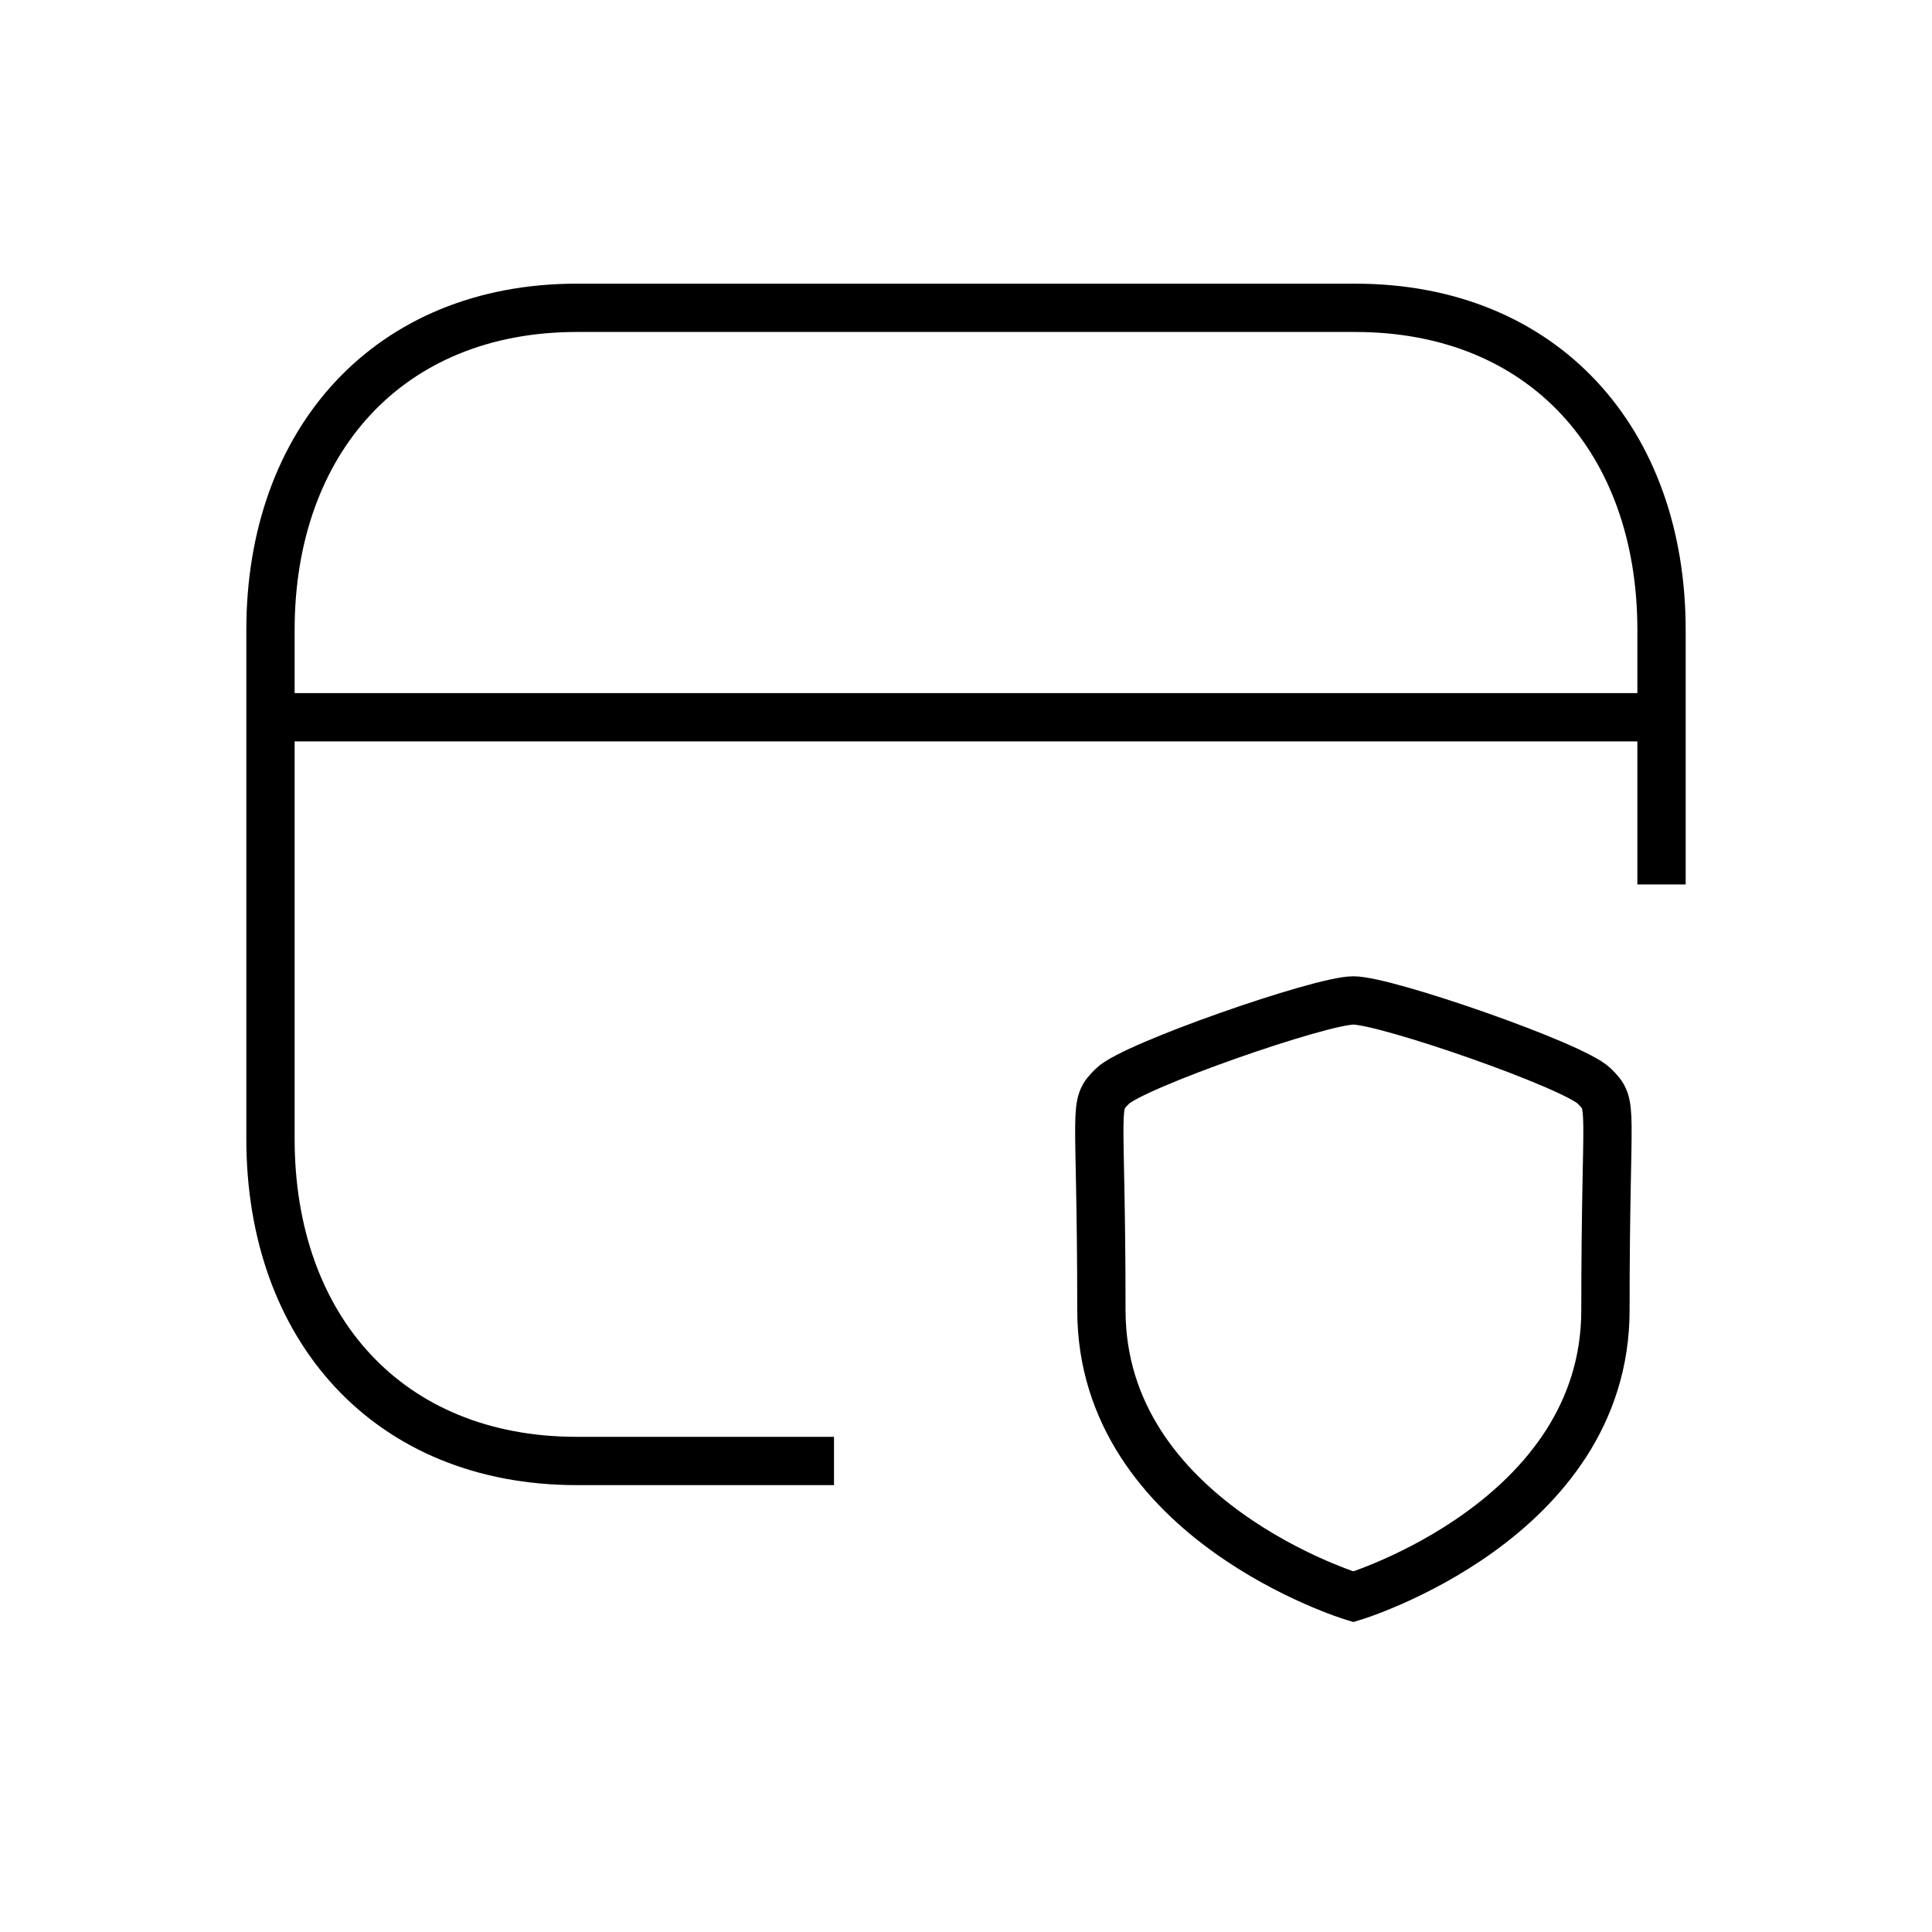 <svg width="40" height="40" viewBox="0 0 40 40" fill="none" xmlns="http://www.w3.org/2000/svg">
<g id="Card shield">
<path id="Vector" d="M34.4 18.311V13.042C34.4 9.133 31.968 6.373 28.056 6.373H11.944C8.044 6.373 5.6 9.133 5.6 13.042V23.581C5.6 27.488 8.033 30.248 11.944 30.248H17.267" stroke="black" strokeWidth="2.4" strokeLinecap="round" strokeLinejoin="round"/>
<path id="Vector_2" d="M5.6 14.85H34.4" stroke="black" strokeWidth="2.4" strokeLinecap="round" strokeLinejoin="round"/>
<path id="Vector_3" fillRule="evenodd" clipRule="evenodd" d="M28.02 33.06C28.02 33.06 33.239 31.479 33.239 27.124C33.239 22.77 33.427 22.908 33.009 22.487C32.59 22.065 28.703 20.713 28.02 20.713C27.337 20.713 23.451 22.068 23.033 22.487C22.612 22.905 22.803 22.769 22.803 27.124C22.803 31.481 28.02 33.06 28.02 33.06Z" stroke="black" strokeWidth="2.4" strokeLinecap="round" strokeLinejoin="round"/>
</g>
</svg>
